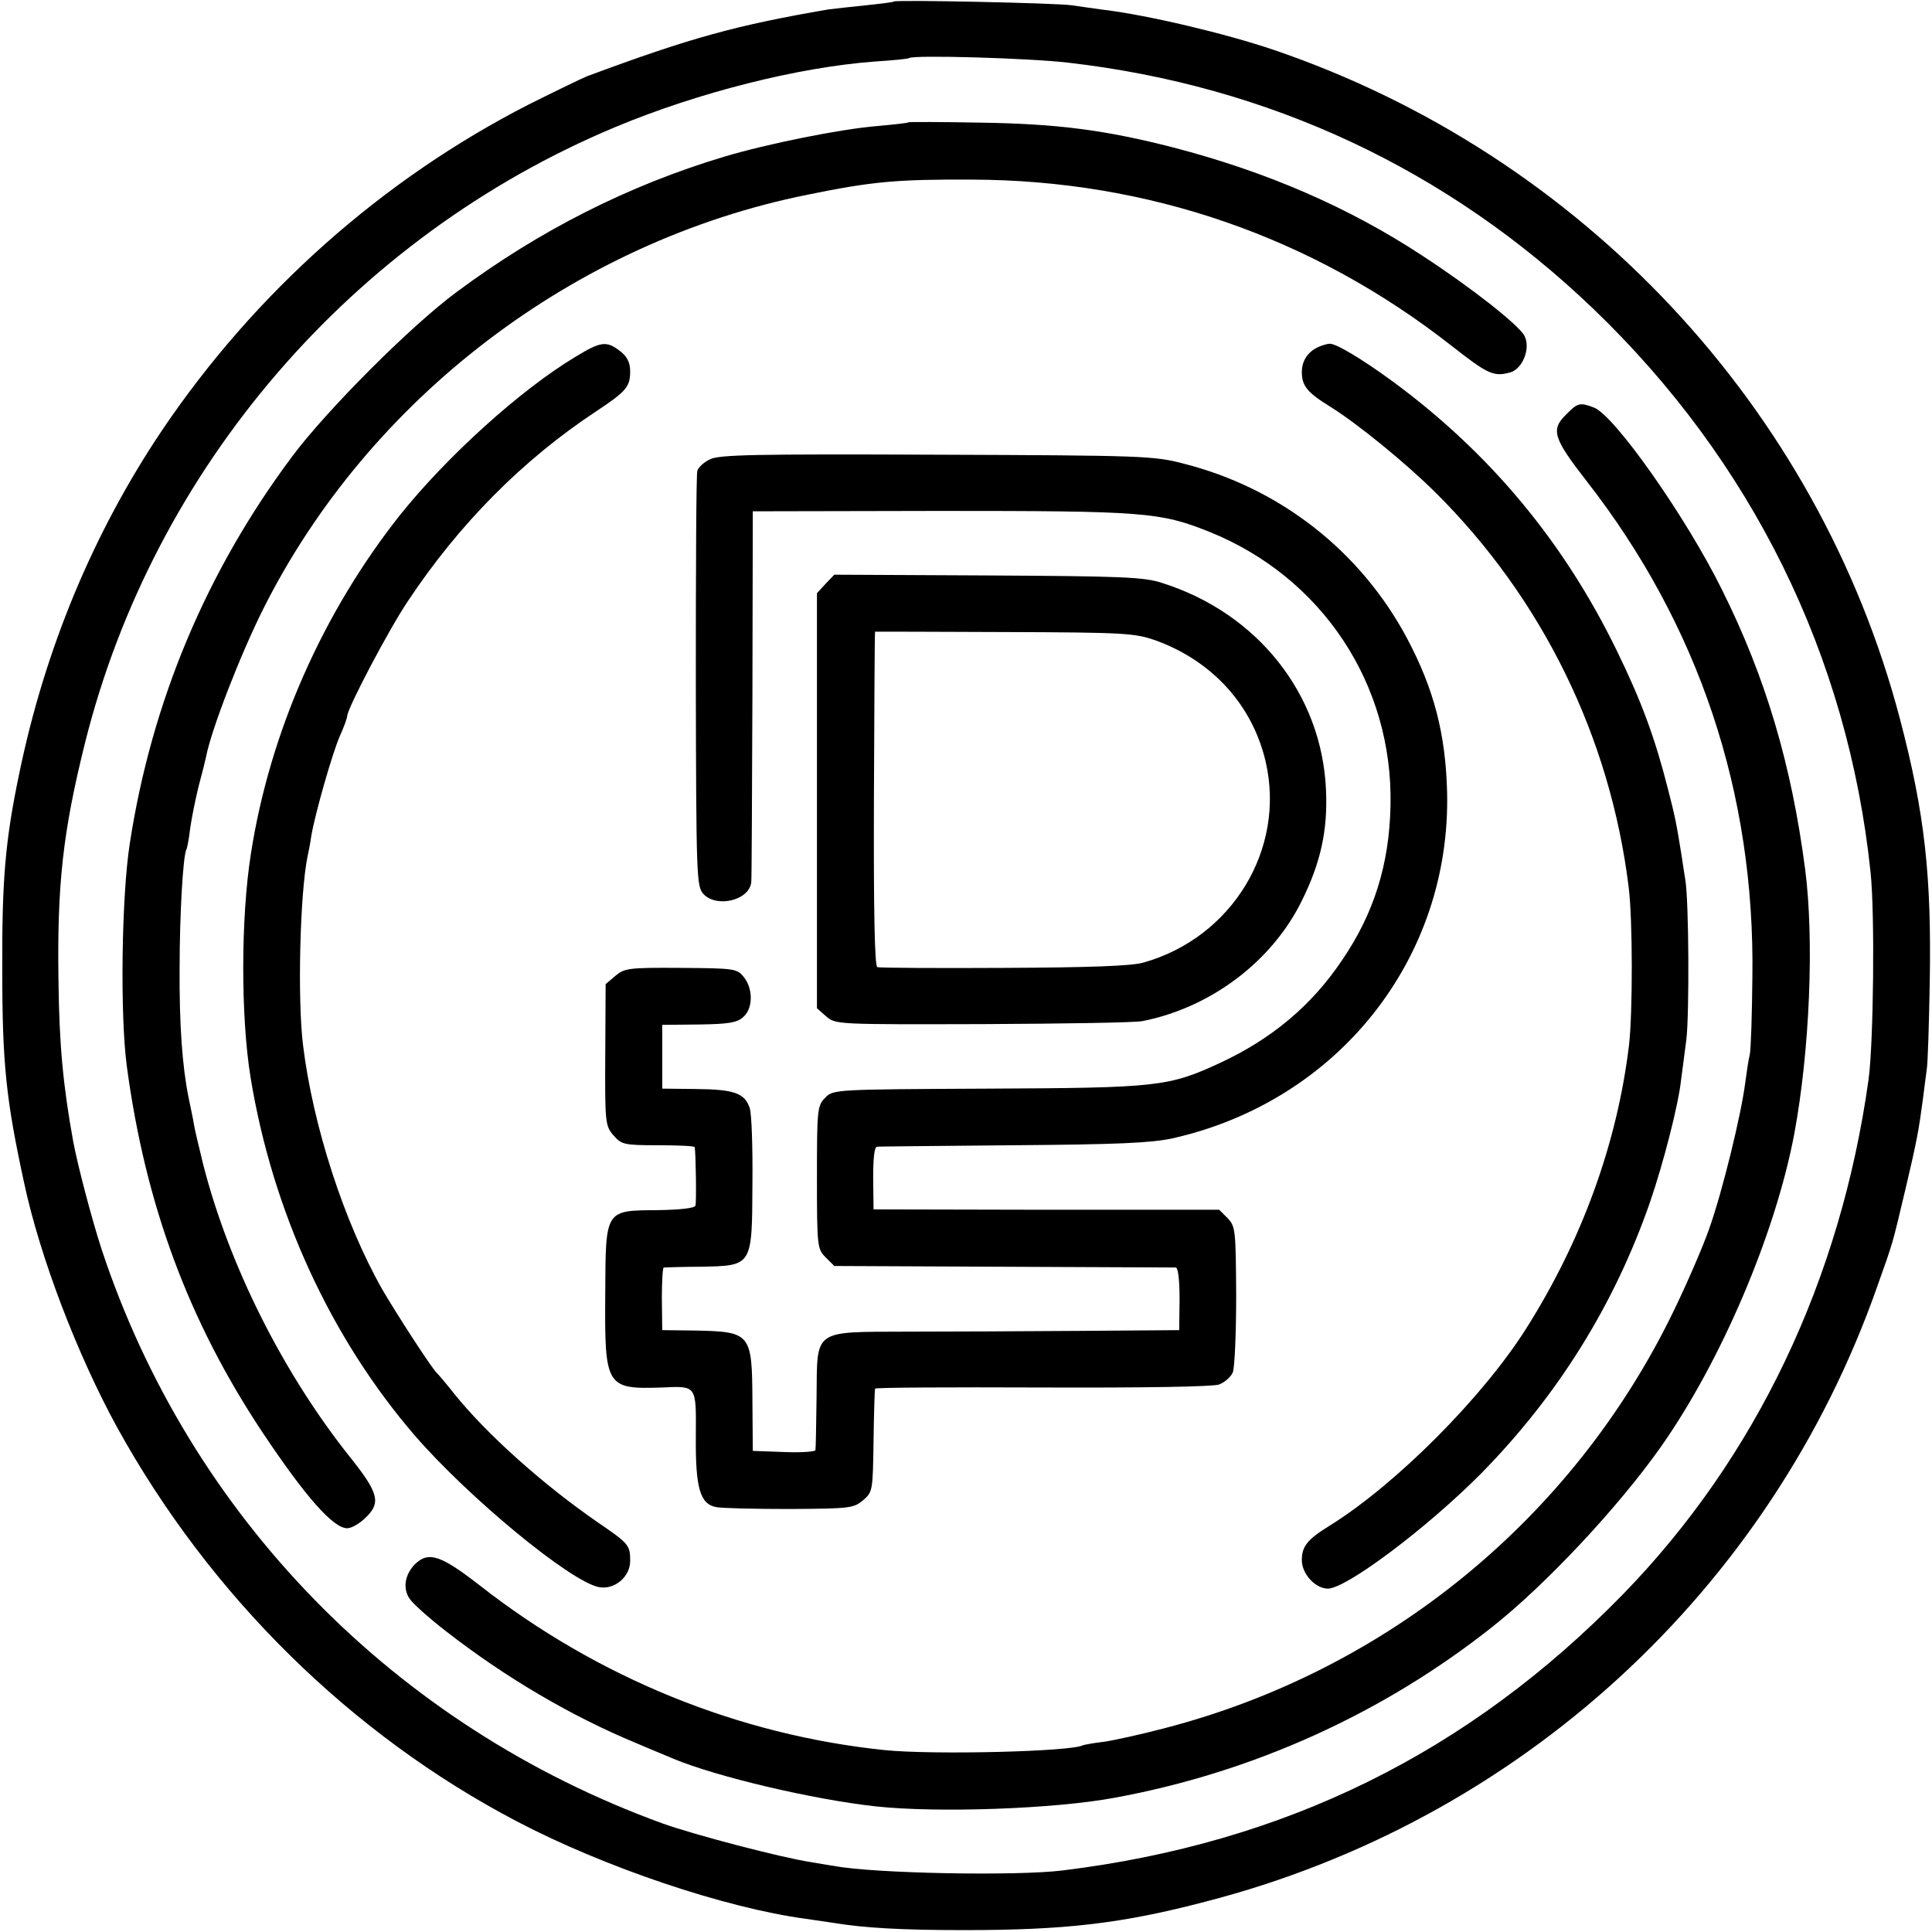<?xml version="1.0" standalone="no"?>
<!DOCTYPE svg PUBLIC "-//W3C//DTD SVG 20010904//EN"
 "http://www.w3.org/TR/2001/REC-SVG-20010904/DTD/svg10.dtd">
<svg version="1.0" xmlns="http://www.w3.org/2000/svg"
 width="512pt" height="512pt" viewBox="0 0 512 512"
 preserveAspectRatio="xMidYMid meet">
<g transform="translate(0,512) scale(0.1,-0.1)"
fill="#000000" stroke="none">
<path d="M2369 5116 c-2 -2 -36 -6 -74 -10 -39 -4 -84 -9 -100 -11 -244 -42
-365 -75 -639 -177 -15 -6 -85 -40 -155 -75 -389 -199 -726 -499 -972 -864
-182 -271 -310 -579 -378 -909 -37 -177 -46 -281 -45 -520 0 -249 10 -344 58
-565 42 -197 141 -455 246 -647 246 -446 619 -814 1060 -1045 233 -122 551
-229 765 -258 28 -4 61 -9 75 -11 79 -13 176 -19 345 -19 266 0 417 17 638 75
833 214 1499 825 1782 1631 44 124 38 104 75 259 30 127 35 155 46 238 3 26 8
61 10 77 3 17 6 120 8 230 5 284 -13 449 -79 700 -217 826 -844 1495 -1660
1773 -127 43 -333 92 -450 106 -27 4 -66 9 -85 12 -39 6 -465 15 -471 10z
m461 -162 c533 -61 1007 -283 1392 -652 421 -404 675 -920 735 -1492 12 -110
8 -452 -5 -550 -74 -531 -298 -1002 -650 -1364 -410 -421 -897 -661 -1487
-733 -123 -15 -499 -8 -604 12 -9 1 -36 6 -61 10 -79 12 -312 73 -395 103
-709 258 -1252 814 -1486 1522 -26 80 -63 221 -75 285 -27 149 -37 257 -39
425 -4 257 12 397 70 630 182 730 709 1342 1405 1633 220 92 486 159 689 174
47 3 88 7 90 9 10 9 319 0 421 -12z"/>
<path d="M2408 4796 c-1 -2 -39 -6 -83 -10 -98 -8 -291 -47 -405 -81 -254 -76
-491 -196 -710 -359 -122 -90 -345 -314 -436 -436 -227 -304 -372 -649 -430
-1025 -22 -141 -26 -454 -8 -590 49 -366 163 -675 359 -970 114 -171 188 -255
225 -255 12 0 34 13 50 29 40 39 33 65 -42 159 -177 222 -320 506 -389 774
-11 46 -23 94 -25 108 -2 14 -9 45 -14 70 -17 84 -25 194 -24 345 0 139 9 298
18 314 2 3 7 29 10 56 4 28 14 77 22 110 9 33 18 69 20 79 14 73 91 271 151
391 280 559 826 975 1443 1099 171 35 237 41 435 40 466 -1 902 -151 1270
-439 98 -77 113 -84 157 -72 33 9 55 64 38 97 -15 29 -144 130 -270 212 -196
129 -414 223 -660 287 -179 46 -306 63 -512 66 -102 2 -188 2 -190 1z"/>
<path d="M1526 4175 c-147 -88 -342 -265 -466 -420 -205 -259 -345 -576 -395
-897 -27 -170 -27 -433 -1 -593 58 -355 212 -690 435 -949 143 -165 412 -387
488 -402 41 -8 83 27 83 69 0 42 -3 46 -85 102 -145 100 -294 233 -381 341
-21 27 -42 51 -45 54 -12 9 -110 161 -146 223 -101 178 -184 434 -210 648 -15
122 -8 402 12 499 3 14 8 39 10 55 11 63 56 219 75 263 11 24 20 49 20 54 0
20 111 231 161 305 136 205 305 375 499 503 80 53 90 65 90 106 0 23 -8 39
-26 53 -36 28 -51 27 -118 -14z"/>
<path d="M3500 4203 c-32 -12 -50 -37 -50 -69 0 -36 14 -54 74 -91 74 -46 200
-149 280 -228 283 -281 463 -648 512 -1045 11 -84 11 -336 1 -420 -31 -258
-124 -516 -272 -750 -114 -181 -343 -412 -521 -523 -60 -37 -74 -55 -74 -92 0
-36 36 -75 69 -75 49 0 263 161 405 304 203 206 354 447 449 721 35 102 75
257 82 323 3 21 9 69 14 107 8 65 7 370 -3 425 -2 14 -7 43 -10 65 -13 81 -17
102 -36 175 -34 134 -70 232 -135 365 -140 288 -336 524 -594 714 -82 60 -152
102 -168 100 -4 0 -15 -3 -23 -6z"/>
<path d="M4150 4021 c-41 -40 -33 -63 54 -175 298 -382 447 -827 440 -1316 -1
-102 -4 -194 -7 -205 -3 -11 -8 -45 -12 -75 -11 -85 -60 -286 -95 -385 -17
-49 -60 -148 -95 -220 -266 -549 -759 -952 -1349 -1105 -61 -16 -133 -32 -161
-36 -27 -3 -52 -8 -55 -9 -29 -17 -396 -26 -525 -13 -388 40 -761 192 -1073
436 -104 81 -137 92 -173 56 -26 -27 -32 -63 -14 -90 8 -13 52 -52 97 -87 158
-123 332 -225 503 -296 44 -19 89 -37 100 -42 115 -48 371 -108 535 -126 164
-18 476 -7 635 23 365 67 710 223 999 452 142 112 334 317 447 477 160 227
304 565 354 830 41 221 53 513 29 700 -36 277 -104 508 -220 741 -95 193 -286
464 -340 484 -37 14 -43 13 -74 -19z"/>
<path d="M1882 3903 c-17 -8 -32 -22 -34 -31 -3 -9 -4 -261 -4 -558 1 -518 2
-543 20 -563 35 -38 123 -17 127 32 1 6 2 230 3 497 l1 485 495 1 c541 0 584
-3 714 -55 299 -120 488 -404 481 -726 -3 -155 -44 -286 -128 -409 -81 -121
-187 -209 -322 -272 -138 -64 -165 -67 -618 -69 -404 -2 -409 -2 -430 -24 -21
-21 -22 -30 -22 -211 0 -184 1 -190 23 -212 l23 -23 447 -2 c246 -1 452 -2
458 -2 6 -1 10 -32 10 -83 l-1 -83 -265 -2 c-146 -1 -351 -2 -456 -2 -252 -1
-238 8 -240 -173 -1 -73 -2 -137 -3 -141 0 -4 -38 -7 -83 -5 l-83 3 -1 130
c-1 183 -3 186 -156 189 l-83 1 -1 83 c0 45 2 82 5 83 3 0 48 2 98 2 137 3
136 0 137 219 1 95 -2 185 -7 201 -13 40 -41 50 -142 51 l-90 1 0 85 0 84 97
1 c79 1 102 5 118 20 26 23 26 75 1 106 -18 22 -24 23 -167 24 -139 1 -149 -1
-173 -21 l-26 -22 -1 -187 c-1 -180 0 -189 22 -214 21 -24 27 -26 118 -26 53
0 96 -2 97 -5 3 -15 5 -147 2 -155 -2 -7 -42 -11 -99 -12 -141 -1 -139 3 -140
-221 -2 -248 2 -254 151 -249 92 4 90 7 89 -130 -1 -136 11 -179 54 -187 15
-3 103 -5 195 -5 159 1 169 2 194 23 26 22 26 26 28 157 1 74 3 136 4 139 0 3
200 4 443 3 273 -1 453 2 469 8 15 6 31 20 36 32 5 12 9 104 9 204 -1 175 -2
183 -23 205 l-22 22 -458 0 -458 1 -1 83 c0 52 3 82 10 83 6 1 169 2 361 4
275 2 365 6 421 18 439 98 739 476 729 917 -4 156 -35 274 -106 408 -123 231
-336 398 -591 463 -79 21 -109 22 -654 24 -484 2 -577 0 -602 -12z"/>
<path d="M2188 3573 l-23 -25 0 -550 0 -550 25 -22 c25 -21 29 -21 415 -20
215 1 405 4 423 8 181 36 343 158 422 319 50 101 69 187 64 294 -11 253 -181
468 -434 548 -48 16 -107 18 -462 20 l-407 2 -23 -24z m877 -151 c149 -55 254
-171 289 -320 54 -232 -89 -467 -324 -533 -31 -9 -143 -13 -370 -14 -179 -1
-330 0 -335 2 -7 2 -10 147 -9 446 1 243 2 442 3 443 0 0 155 0 344 -1 325 -1
345 -3 402 -23z"/>
</g>
</svg>
